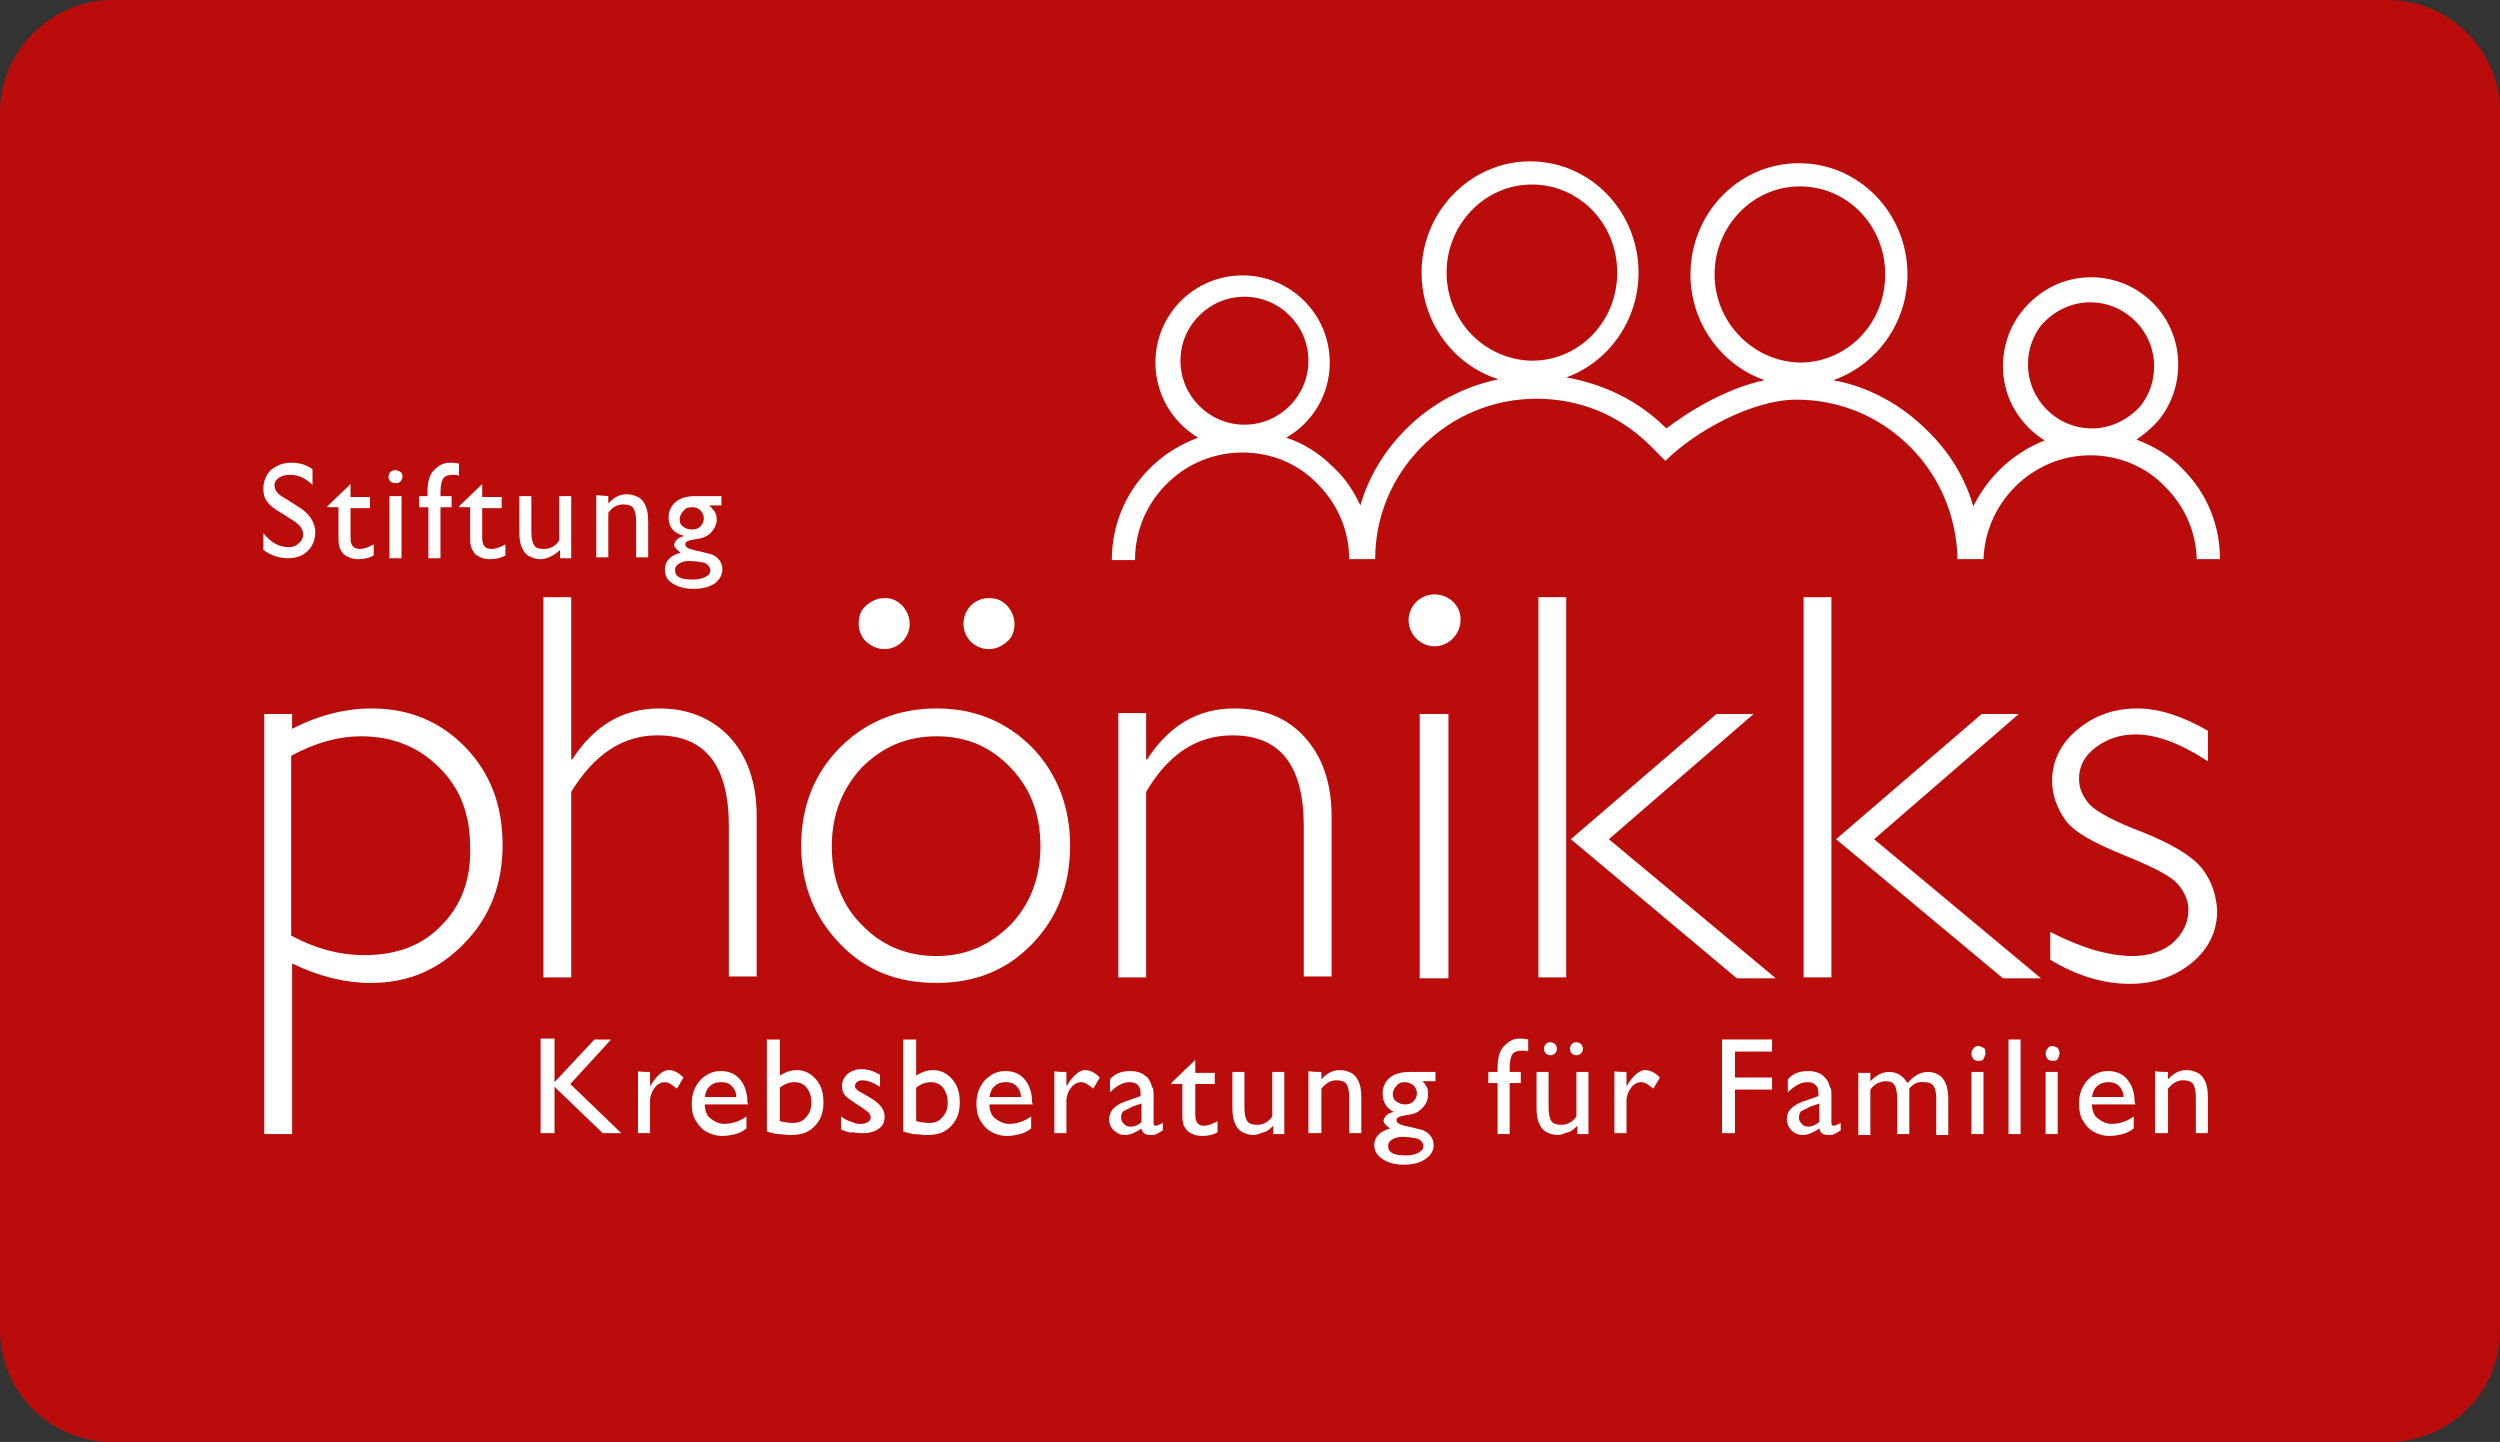 <?xml version="1.0" encoding="utf-8"?>
<!-- Generator: Adobe Illustrator 27.1.0, SVG Export Plug-In . SVG Version: 6.00 Build 0)  -->
<svg version="1.1" id="Ebene_1" xmlns="http://www.w3.org/2000/svg" xmlns:xlink="http://www.w3.org/1999/xlink" x="0px" y="0px"
	 viewBox="0 0 269.6 155.5" style="enable-background:new 0 0 269.6 155.5;" xml:space="preserve">
<rect x="0" y="0" width="269.6" height="155.5" fill="#333333" stroke="none"/>
<style type="text/css">
	.st0{fill:#BA0D0B;}
	.st1{fill-rule:evenodd;clip-rule:evenodd;fill:#FFFFFF;}
	.st2{fill:#FFFFFF;}
</style>
<path class="st0" d="M257.5,155.5H12.1c-6.7,0-12.1-5.4-12.1-12.1V12.1C0,5.5,5.5,0,12.1,0h245.4c6.7,0,12.1,5.5,12.1,12.1v131.3
	C269.6,150.1,264.2,155.5,257.5,155.5"/>
<path class="st1" d="M237.5,93.7c-1-1.3-3.1-2.6-6.3-3.9c-3.2-1.2-5.2-2.3-5.9-3.1c-0.7-0.8-1.1-1.7-1.1-2.7c0-1.4,0.6-2.5,1.8-3.4
	c1.2-0.9,2.6-1.4,4.3-1.4c2.3,0,4.9,1,7.8,2.9v-3.3c-2.8-1.6-5.3-2.4-7.6-2.4c-2.6,0-4.7,0.8-6.5,2.3c-1.8,1.5-2.7,3.4-2.7,5.5
	c0,1.5,0.5,2.9,1.4,4.2s3.1,2.5,6.3,3.8s5.2,2.3,5.9,3.2c0.7,0.8,1.1,1.8,1.1,2.7c0,1.4-0.6,2.6-1.7,3.6c-1.1,0.9-2.6,1.4-4.3,1.4
	c-2.6,0-5.6-0.9-8.9-2.6v3c2.8,1.7,5.7,2.6,8.6,2.6c2.6,0,4.9-0.8,6.7-2.3s2.7-3.4,2.7-5.6C239,96.5,238.5,95,237.5,93.7"/>
<polyline class="st1" points="217.7,77 213.7,77 198,90.5 216,105.5 220.1,105.5 202.1,90.5 217.7,77 "/>
<rect x="194.5" y="64.4" class="st2" width="3" height="41"/>
<polyline class="st1" points="189.1,77 185.1,77 169.4,90.5 187.3,105.5 191.5,105.5 173.5,90.5 189.1,77 "/>
<rect x="165.9" y="64.4" class="st2" width="3" height="41"/>
<rect x="153.1" y="77" class="st2" width="3.1" height="28.5"/>
<path class="st1" d="M133.1,76.4c-3.9,0-7,1.8-9.4,5.5h-0.1v-5h-3v28.5h3v-20c2.4-4.1,5.5-6.1,9.3-6.1c5.2,0,7.7,3.3,7.7,9.8v16.2h3
	V88.1c0-3.7-1-6.5-2.9-8.6S136.3,76.4,133.1,76.4"/>
<path class="st1" d="M106.6,70c0.8,0,1.4-0.3,2-0.8s0.8-1.2,0.8-1.9c0-0.8-0.3-1.4-0.8-2c-0.6-0.6-1.2-0.8-2-0.8
	c-0.7,0-1.4,0.3-1.9,0.8s-0.8,1.2-0.8,2c0,0.7,0.3,1.4,0.8,1.9C105.2,69.7,105.9,70,106.6,70"/>
<path class="st1" d="M95.4,70c0.7,0,1.4-0.3,1.9-0.8s0.8-1.2,0.8-1.9c0-0.8-0.3-1.4-0.8-2c-0.6-0.6-1.2-0.8-1.9-0.8
	c-0.8,0-1.4,0.3-2,0.8s-0.8,1.2-0.8,2c0,0.7,0.3,1.4,0.8,1.9C94,69.7,94.6,70,95.4,70"/>
<path class="st1" d="M101,76.4c-4.1,0-7.6,1.4-10.4,4.2c-2.8,2.8-4.2,6.4-4.2,10.6c0,4.2,1.4,7.7,4.2,10.6s6.2,4.2,10.4,4.2
	s7.6-1.4,10.3-4.2s4.1-6.3,4.1-10.6c0-4.2-1.4-7.8-4.1-10.6C108.5,77.8,105.1,76.4,101,76.4 M109,99.7c-2.2,2.2-4.8,3.4-8,3.4
	c-3.2,0-5.9-1.1-8.1-3.4c-2.2-2.2-3.2-5.1-3.2-8.4c0-3.4,1.1-6.2,3.2-8.5c2.2-2.2,4.8-3.4,8.1-3.4c3.2,0,5.8,1.1,8,3.4
	c2.2,2.3,3.2,5.1,3.2,8.5C112.2,94.6,111.1,97.5,109,99.7z"/>
<path class="st1" d="M71.1,76.4c-3.9,0-7,1.8-9.4,5.5h-0.1V64.4h-3v41h3v-20c2.5-4.1,5.6-6.1,9.3-6.1c5.2,0,7.7,3.3,7.7,9.8v16.2h3
	V88c0-3.6-1-6.4-2.9-8.5C76.8,77.5,74.3,76.4,71.1,76.4"/>
<path class="st1" d="M40.1,76.4c-2.8,0-5.7,0.7-8.6,2.2V77h-3v45.3h3v-18.4c2.9,1.4,5.7,2.1,8.5,2.1c4,0,7.3-1.4,10.1-4.3
	s4.1-6.4,4.1-10.6c0-4.2-1.3-7.7-4-10.5C47.5,77.8,44.1,76.4,40.1,76.4 M47.6,99.8c-2.1,2.2-4.9,3.2-8.3,3.2c-2.7,0-5.3-0.7-7.9-2.1
	V81.5c2.6-1.4,5.1-2.1,7.5-2.1c3.4,0,6.2,1.1,8.5,3.4s3.3,5.1,3.3,8.6C50.8,94.9,49.7,97.7,47.6,99.8z"/>
<path class="st1" d="M154.7,64.1c-1.6,0-2.8,1.3-2.8,2.8s1.3,2.8,2.8,2.8s2.8-1.3,2.8-2.8C157.6,65.4,156.3,64.1,154.7,64.1"/>
<path class="st2" d="M235.4,50.6c-1.4-1.5-3.2-2.5-5-3.2c0.9-0.6,1.7-1.3,2.4-2.1c1.3-1.6,2.1-3.7,2.1-6c0-5.2-4.2-9.4-9.4-9.4
	c-3,0-5.6,1.4-7.4,3.6c-1.3,1.6-2.1,3.7-2.1,6c0,3.4,1.8,6.3,4.5,8c-1.8,0.7-3.5,1.8-4.9,3.2c-1.2,1.2-2.1,2.5-2.8,3.9
	c-0.9-3.1-2.6-5.9-5-8.2c-2.8-2.8-6.3-4.7-10.1-5.4c4.6-1.6,8-6.1,8-11.4c0-6.6-5.2-12-11.7-12s-11.7,5.4-11.7,12
	c0,5.3,3.4,9.8,8,11.4c-3.8,0.8-7.7,3-10.6,5.2c-3-3-6.8-4.8-10.8-5.5c4.5-1.6,7.8-6.1,7.8-11.3c0-6.6-5.2-12-11.7-12
	c-6.4,0-11.7,5.4-11.7,12c0,5.4,3.5,10,8.3,11.5c-3.8,0.8-7.2,2.6-10,5.4c-2.3,2.3-4,5.1-4.9,8.2c-0.7-1.5-1.6-2.9-2.9-4.1
	c-1.5-1.5-3.2-2.6-5.1-3.2c2.8-1.6,4.7-4.6,4.7-8.1c0-5.2-4.2-9.4-9.4-9.4s-9.4,4.2-9.4,9.4c0,3.4,1.8,6.4,4.6,8.1
	c-1.9,0.7-3.7,1.8-5.2,3.3c-2.7,2.7-4.1,6.2-4.1,9.9h2.5c0-3.1,1.2-6,3.4-8.2c2.2-2.2,5.1-3.4,8.2-3.4s6,1.2,8.1,3.4
	c2.2,2.2,3.4,5.1,3.4,8.1h2.8c0-4.6,1.8-8.9,5.1-12.2c3.3-3.3,7.7-5.1,12.3-5.1c4.6,0,8.8,1.7,12.1,4.9c0,0,0,0,0,0l1.8,1.8
	c3.2-3.2,9.4-6.6,14.1-6.6c4.7,0,9,1.8,12.3,5.1c3.2,3.2,5,7.5,5.1,12.1h2.8c0.1-2.9,1.3-5.7,3.4-7.8c2.2-2.2,5.1-3.4,8.1-3.4
	c3.1,0,6,1.2,8.1,3.4c2.1,2.1,3.3,4.8,3.4,7.8h2.5C239.4,56.6,238,53.2,235.4,50.6 M127.3,38.9c0-3.8,3.1-6.9,6.9-6.9
	s6.9,3.1,6.9,6.9s-3.1,6.9-6.9,6.9C130.4,45.8,127.3,42.7,127.3,38.9z M156,29.4c0-5.2,4.1-9.5,9.2-9.5s9.2,4.2,9.2,9.5
	s-4.1,9.5-9.2,9.5C160.1,38.8,156,34.6,156,29.4z M184.9,29.6c0-5.2,4.1-9.5,9.2-9.5s9.2,4.2,9.2,9.5s-4.1,9.5-9.2,9.5
	C189.1,39,184.9,34.8,184.9,29.6z M225.6,46.2c-3.8,0-6.9-3.1-6.9-6.9c0-1.6,0.5-3,1.4-4.2c1.3-1.5,3.2-2.5,5.3-2.5
	c3.8,0,6.9,3.1,6.9,6.9c0,1.6-0.5,3-1.4,4.2C229.6,45.2,227.7,46.2,225.6,46.2z"/>
<g>
	<path class="st2" d="M64.1,112.1h1.8l-4.4,4.8l5.5,5.3h-2l-5.2-5v5h-1.5v-10.2h1.5v4.7L64.1,112.1z"/>
	<path class="st2" d="M70.1,115.6v1.5l0.1-0.1c0.6-1,1.3-1.6,1.9-1.6c0.5,0,1,0.2,1.6,0.8l-0.7,1.2c-0.5-0.4-0.9-0.7-1.3-0.7
		c-0.4,0-0.8,0.2-1.1,0.6s-0.5,0.9-0.5,1.4v3.5h-1.3v-6.7C68.7,115.6,70.1,115.6,70.1,115.6z"/>
	<path class="st2" d="M80.7,119.1H76c0,0.6,0.2,1.2,0.6,1.5s0.9,0.6,1.5,0.6c0.9,0,1.7-0.3,2.4-0.8v1.3c-0.4,0.3-0.8,0.5-1.2,0.6
		s-0.9,0.2-1.4,0.2c-0.7,0-1.3-0.2-1.8-0.5s-0.8-0.7-1.1-1.2c-0.3-0.5-0.4-1.1-0.4-1.8c0-1,0.3-1.8,0.9-2.5c0.6-0.6,1.3-1,2.2-1
		c0.9,0,1.6,0.3,2.1,0.9c0.5,0.6,0.8,1.4,0.8,2.5L80.7,119.1L80.7,119.1z M76,118.3h3.4c0-0.5-0.2-0.9-0.5-1.2
		c-0.3-0.3-0.7-0.4-1.1-0.4c-0.5,0-0.9,0.1-1.2,0.4C76.3,117.3,76.1,117.7,76,118.3z"/>
	<path class="st2" d="M82.8,112.1h1.3v3.9c0.6-0.4,1.2-0.6,1.8-0.6c0.8,0,1.5,0.3,2.1,1s0.8,1.5,0.8,2.5c0,1.1-0.3,1.9-1,2.6
		s-1.5,0.9-2.6,0.9c-0.4,0-0.9-0.1-1.4-0.1c-0.5-0.1-0.9-0.2-1.1-0.3V112.1z M84.1,117.3v3.6c0.4,0.1,0.9,0.2,1.4,0.2
		c0.6,0,1.1-0.2,1.4-0.6c0.4-0.4,0.6-0.9,0.6-1.6s-0.2-1.2-0.5-1.6s-0.8-0.6-1.3-0.6C85.1,116.7,84.6,116.9,84.1,117.3z"/>
	<path class="st2" d="M90.7,121.8v-1.4c0.4,0.3,0.8,0.5,1.2,0.6c0.4,0.2,0.7,0.2,1,0.2c0.3,0,0.5-0.1,0.7-0.2
		c0.2-0.1,0.3-0.3,0.3-0.5c0-0.2-0.1-0.3-0.2-0.5c-0.1-0.1-0.4-0.3-0.8-0.6c-0.8-0.5-1.4-0.9-1.7-1.2c-0.3-0.3-0.4-0.7-0.4-1.1
		c0-0.5,0.2-0.9,0.6-1.3c0.4-0.3,0.9-0.5,1.5-0.5c0.7,0,1.3,0.2,2,0.6v1.3c-0.8-0.5-1.4-0.7-1.9-0.7c-0.3,0-0.5,0.1-0.6,0.2
		s-0.2,0.2-0.2,0.4c0,0.2,0.1,0.3,0.2,0.4s0.4,0.3,0.8,0.5l0.5,0.3c1.1,0.6,1.7,1.3,1.7,2.1c0,0.6-0.2,1-0.6,1.3s-1,0.5-1.7,0.5
		c-0.4,0-0.8,0-1.1-0.1C91.6,122.2,91.2,122,90.7,121.8z"/>
	<path class="st2" d="M97.5,112.1h1.3v3.9c0.6-0.4,1.2-0.6,1.8-0.6c0.8,0,1.5,0.3,2.1,1s0.8,1.5,0.8,2.5c0,1.1-0.3,1.9-1,2.6
		s-1.5,0.9-2.6,0.9c-0.4,0-0.9-0.1-1.4-0.1c-0.5-0.1-0.9-0.2-1.1-0.3V112.1z M98.8,117.3v3.6c0.4,0.1,0.9,0.2,1.4,0.2
		c0.6,0,1.1-0.2,1.4-0.6c0.4-0.4,0.6-0.9,0.6-1.6s-0.2-1.2-0.5-1.6s-0.8-0.6-1.3-0.6C99.8,116.7,99.3,116.9,98.8,117.3z"/>
	<path class="st2" d="M111.4,119.1h-4.7c0,0.6,0.2,1.2,0.6,1.5s0.9,0.6,1.5,0.6c0.9,0,1.7-0.3,2.4-0.8v1.3c-0.4,0.3-0.8,0.5-1.2,0.6
		s-0.9,0.2-1.4,0.2c-0.7,0-1.3-0.2-1.8-0.5s-0.8-0.7-1.1-1.2c-0.3-0.5-0.4-1.1-0.4-1.8c0-1,0.3-1.8,0.9-2.5c0.6-0.6,1.3-1,2.2-1
		c0.9,0,1.6,0.3,2.1,0.9c0.5,0.6,0.8,1.4,0.8,2.5L111.4,119.1L111.4,119.1z M106.7,118.3h3.4c0-0.5-0.2-0.9-0.5-1.2
		c-0.3-0.3-0.7-0.4-1.1-0.4c-0.5,0-0.9,0.1-1.2,0.4C107,117.3,106.8,117.7,106.7,118.3z"/>
	<path class="st2" d="M115,115.6v1.5l0.1-0.1c0.6-1,1.3-1.6,1.9-1.6c0.5,0,1,0.2,1.6,0.8l-0.7,1.2c-0.5-0.4-0.9-0.7-1.3-0.7
		c-0.4,0-0.8,0.2-1.1,0.6s-0.5,0.9-0.5,1.4v3.5h-1.3v-6.7C113.7,115.6,115,115.6,115,115.6z"/>
	<path class="st2" d="M124.4,118.3v2.8c0,0.2,0.1,0.3,0.2,0.3c0.2,0,0.4-0.1,0.8-0.3v0.8c-0.3,0.2-0.5,0.3-0.7,0.4s-0.4,0.1-0.6,0.1
		c-0.6,0-0.9-0.2-1-0.7c-0.6,0.4-1.2,0.7-1.8,0.7c-0.5,0-0.8-0.2-1.2-0.5c-0.3-0.3-0.5-0.7-0.5-1.2c0-0.4,0.2-0.8,0.4-1.1
		c0.3-0.3,0.7-0.6,1.3-0.8l1.7-0.6v-0.3c0-0.8-0.4-1.2-1.2-1.2c-0.7,0-1.4,0.4-2.1,1.1v-1.4c0.5-0.6,1.2-0.9,2.2-0.9
		c0.7,0,1.3,0.2,1.7,0.6c0.2,0.1,0.3,0.3,0.4,0.5c0.1,0.2,0.2,0.4,0.2,0.6C124.4,117.3,124.4,117.7,124.4,118.3z M123.1,121v-2
		l-0.9,0.3c-0.4,0.2-0.8,0.4-1,0.5s-0.3,0.4-0.3,0.7c0,0.3,0.1,0.5,0.3,0.7c0.2,0.2,0.4,0.3,0.7,0.3
		C122.4,121.5,122.8,121.3,123.1,121z"/>
	<path class="st2" d="M126.4,116.7l2.5-2.4v1.4h2.1v1.2h-2.1v3.3c0,0.8,0.3,1.2,0.9,1.2c0.5,0,1-0.2,1.5-0.5v1.2
		c-0.5,0.3-1.1,0.4-1.7,0.4c-0.6,0-1.1-0.2-1.5-0.5c-0.1-0.1-0.2-0.2-0.3-0.4c-0.1-0.1-0.2-0.3-0.2-0.5c-0.1-0.2-0.1-0.6-0.1-1.2v-3
		h-1.2L126.4,116.7L126.4,116.7z"/>
	<path class="st2" d="M137.3,122.3v-0.9c-0.3,0.3-0.6,0.6-1,0.7s-0.7,0.3-1.1,0.3c-0.4,0-0.8-0.1-1.2-0.3s-0.6-0.5-0.8-0.9
		c-0.2-0.4-0.3-1-0.3-1.8v-3.8h1.3v3.8c0,0.7,0.1,1.2,0.3,1.5s0.6,0.4,1.1,0.4c0.6,0,1.2-0.3,1.6-0.9v-4.8h1.3v6.7H137.3z"/>
	<path class="st2" d="M142.5,115.6v0.8c0.6-0.7,1.3-1,2-1c0.4,0,0.8,0.1,1.2,0.3c0.4,0.2,0.6,0.5,0.8,0.9s0.3,1,0.3,1.8v3.8h-1.3
		v-3.8c0-0.7-0.1-1.2-0.3-1.5c-0.2-0.3-0.6-0.4-1.1-0.4c-0.6,0-1.1,0.3-1.6,0.9v4.8h-1.4v-6.7C141.2,115.6,142.5,115.6,142.5,115.6z
		"/>
	<path class="st2" d="M149.1,117.9c0-0.7,0.3-1.3,0.8-1.7s1.2-0.6,2.1-0.6h2.8v1h-1.4c0.3,0.3,0.4,0.5,0.5,0.7
		c0.1,0.2,0.1,0.5,0.1,0.8c0,0.3-0.1,0.7-0.3,1s-0.5,0.6-0.8,0.8s-0.8,0.3-1.5,0.4c-0.5,0.1-0.8,0.2-0.8,0.5c0,0.2,0.1,0.3,0.3,0.4
		s0.5,0.2,1,0.3c0.8,0.2,1.4,0.3,1.6,0.4c0.2,0.1,0.4,0.2,0.6,0.4c0.3,0.3,0.5,0.7,0.5,1.2c0,0.6-0.3,1.1-0.9,1.5
		c-0.6,0.4-1.3,0.6-2.3,0.6c-0.9,0-1.7-0.2-2.3-0.6c-0.6-0.4-0.9-0.9-0.9-1.5c0-0.9,0.6-1.5,1.7-1.8c-0.4-0.3-0.7-0.6-0.7-0.8
		c0-0.2,0.1-0.4,0.3-0.6c0.2-0.2,0.4-0.3,0.8-0.4C149.6,119.6,149.1,118.9,149.1,117.9z M151.2,122.6c-0.4,0-0.8,0.1-1.1,0.3
		s-0.4,0.4-0.4,0.7c0,0.7,0.6,1,1.9,1c0.6,0,1-0.1,1.4-0.3c0.3-0.2,0.5-0.4,0.5-0.7c0-0.3-0.2-0.6-0.6-0.8
		C152.4,122.7,151.9,122.6,151.2,122.6z M151.5,116.7c-0.4,0-0.7,0.1-0.9,0.4c-0.2,0.2-0.4,0.5-0.4,0.9c0,0.3,0.1,0.6,0.4,0.8
		s0.6,0.3,0.9,0.3c0.4,0,0.7-0.1,0.9-0.3c0.2-0.2,0.4-0.5,0.4-0.9c0-0.3-0.1-0.6-0.4-0.9C152.2,116.9,151.9,116.7,151.5,116.7z"/>
	<path class="st2" d="M161.5,115.6v-0.4c0-1.1,0.2-1.9,0.7-2.4c0.5-0.5,1-0.8,1.6-0.8c0.3,0,0.6,0,1,0.1v1.3
		c-0.2-0.1-0.4-0.1-0.6-0.1c-0.5,0-0.9,0.1-1.1,0.4c-0.2,0.3-0.3,0.8-0.3,1.5v0.4h1.2v1.2h-1.2v5.5h-1.3v-5.5h-1v-1.2L161.5,115.6
		L161.5,115.6z"/>
	<path class="st2" d="M170.1,122.3v-0.9c-0.3,0.3-0.6,0.6-1,0.7s-0.7,0.3-1.1,0.3c-0.4,0-0.8-0.1-1.2-0.3c-0.4-0.2-0.6-0.5-0.8-0.9
		c-0.2-0.4-0.3-1-0.3-1.8v-3.8h1.3v3.8c0,0.7,0.1,1.2,0.3,1.5s0.6,0.4,1.1,0.4c0.6,0,1.2-0.3,1.6-0.9v-4.8h1.3v6.7H170.1z
		 M167.2,112.4c0.2,0,0.4,0.1,0.5,0.2c0.1,0.1,0.2,0.3,0.2,0.5s-0.1,0.4-0.2,0.5c-0.1,0.1-0.3,0.2-0.5,0.2s-0.4-0.1-0.5-0.2
		c-0.1-0.1-0.2-0.3-0.2-0.5c0-0.2,0.1-0.4,0.2-0.5C166.9,112.4,167,112.4,167.2,112.4z M170,112.4c0.2,0,0.4,0.1,0.5,0.2
		c0.1,0.1,0.2,0.3,0.2,0.5s-0.1,0.4-0.2,0.5s-0.3,0.2-0.5,0.2s-0.4-0.1-0.5-0.2c-0.1-0.1-0.2-0.3-0.2-0.5c0-0.2,0.1-0.4,0.2-0.5
		C169.7,112.4,169.8,112.4,170,112.4z"/>
	<path class="st2" d="M175.4,115.6v1.5l0.1-0.1c0.6-1,1.3-1.6,1.9-1.6c0.5,0,1,0.2,1.6,0.8l-0.7,1.2c-0.5-0.4-0.9-0.7-1.3-0.7
		c-0.4,0-0.8,0.2-1.1,0.6s-0.5,0.9-0.5,1.4v3.5h-1.3v-6.7C174.1,115.6,175.4,115.6,175.4,115.6z"/>
	<path class="st2" d="M185.7,112.1h5.4v1.3h-4v2.8h4v1.3h-4v4.7h-1.4V112.1z"/>
	<path class="st2" d="M197.5,118.3v2.8c0,0.2,0.1,0.3,0.2,0.3c0.2,0,0.4-0.1,0.8-0.3v0.8c-0.3,0.2-0.5,0.3-0.7,0.4
		c-0.2,0.1-0.4,0.1-0.6,0.1c-0.6,0-0.9-0.2-1-0.7c-0.6,0.4-1.2,0.7-1.8,0.7c-0.5,0-0.9-0.2-1.2-0.5s-0.5-0.7-0.5-1.2
		c0-0.4,0.1-0.8,0.4-1.1s0.7-0.6,1.3-0.8l1.7-0.6v-0.3c0-0.8-0.4-1.2-1.2-1.2c-0.7,0-1.4,0.4-2.1,1.1v-1.4c0.5-0.6,1.2-0.9,2.2-0.9
		c0.7,0,1.3,0.2,1.7,0.6c0.1,0.1,0.3,0.3,0.4,0.5c0.1,0.2,0.2,0.4,0.2,0.6C197.5,117.3,197.5,117.7,197.5,118.3z M196.2,121v-2
		l-0.9,0.3c-0.4,0.2-0.8,0.4-1,0.5s-0.3,0.4-0.3,0.7c0,0.3,0.1,0.5,0.3,0.7c0.2,0.2,0.4,0.3,0.7,0.3
		C195.4,121.5,195.8,121.3,196.2,121z"/>
	<path class="st2" d="M205.9,117.4v4.9h-1.3v-3.7c0-0.7-0.1-1.3-0.3-1.6s-0.5-0.4-1-0.4c-0.3,0-0.5,0.1-0.8,0.2
		c-0.2,0.1-0.5,0.3-0.8,0.7v4.9h-1.3v-6.7h1.3v0.9c0.7-0.7,1.3-1,2-1c0.9,0,1.5,0.4,2,1.2c0.7-0.8,1.4-1.2,2.2-1.2
		c0.6,0,1.2,0.2,1.6,0.7c0.4,0.5,0.6,1.2,0.6,2.2v3.9h-1.3v-4c0-0.6-0.1-1-0.3-1.3c-0.2-0.3-0.6-0.4-1-0.4
		C206.8,116.6,206.3,116.9,205.9,117.4z"/>
	<path class="st2" d="M213.3,112.8c0.2,0,0.4,0.1,0.6,0.2s0.2,0.3,0.2,0.6c0,0.2-0.1,0.4-0.2,0.6s-0.3,0.2-0.6,0.2
		c-0.2,0-0.4-0.1-0.5-0.2c-0.1-0.2-0.2-0.3-0.2-0.6c0-0.2,0.1-0.4,0.2-0.5C212.9,112.9,213.1,112.8,213.3,112.8z M212.6,115.6h1.3
		v6.7h-1.3V115.6z"/>
	<path class="st2" d="M216.6,112.1h1.3v10.2h-1.3V112.1z"/>
	<path class="st2" d="M221.3,112.8c0.2,0,0.4,0.1,0.6,0.2c0.1,0.2,0.2,0.3,0.2,0.6c0,0.2-0.1,0.4-0.2,0.6s-0.3,0.2-0.6,0.2
		c-0.2,0-0.4-0.1-0.5-0.2c-0.1-0.2-0.2-0.3-0.2-0.6c0-0.2,0.1-0.4,0.2-0.5C220.9,112.9,221.1,112.8,221.3,112.8z M220.6,115.6h1.3
		v6.7h-1.3V115.6z"/>
	<path class="st2" d="M230.3,119.1h-4.7c0,0.6,0.2,1.2,0.6,1.5s0.9,0.6,1.5,0.6c0.9,0,1.7-0.3,2.4-0.8v1.3c-0.4,0.3-0.8,0.5-1.2,0.6
		c-0.4,0.1-0.9,0.2-1.4,0.2c-0.7,0-1.3-0.2-1.8-0.5s-0.8-0.7-1.1-1.2c-0.3-0.5-0.4-1.1-0.4-1.8c0-1,0.3-1.8,0.9-2.5
		c0.6-0.6,1.3-1,2.2-1c0.9,0,1.6,0.3,2.1,0.9s0.8,1.4,0.8,2.5L230.3,119.1L230.3,119.1z M225.6,118.3h3.4c0-0.5-0.2-0.9-0.5-1.2
		c-0.3-0.3-0.7-0.4-1.1-0.4s-0.9,0.1-1.2,0.4C225.9,117.3,225.7,117.7,225.6,118.3z"/>
	<path class="st2" d="M233.8,115.6v0.8c0.6-0.7,1.3-1,2-1c0.4,0,0.8,0.1,1.2,0.3c0.4,0.2,0.6,0.5,0.8,0.9s0.3,1,0.3,1.8v3.8h-1.3
		v-3.8c0-0.7-0.1-1.2-0.3-1.5c-0.2-0.3-0.6-0.4-1.1-0.4c-0.6,0-1.1,0.3-1.6,0.9v4.8h-1.4v-6.7C232.5,115.6,233.8,115.6,233.8,115.6z
		"/>
</g>
<g>
	<path class="st2" d="M31.4,56l-1.1-0.7c-0.7-0.4-1.2-0.8-1.5-1.2c-0.3-0.4-0.4-0.9-0.4-1.4c0-0.8,0.3-1.5,0.8-2
		c0.6-0.5,1.3-0.8,2.2-0.8c0.9,0,1.6,0.2,2.3,0.7v1.7c-0.7-0.7-1.5-1.1-2.4-1.1c-0.5,0-0.9,0.1-1.2,0.3s-0.5,0.5-0.5,0.8
		c0,0.3,0.1,0.6,0.3,0.8c0.2,0.3,0.6,0.5,1.1,0.8l1.1,0.7c1.2,0.7,1.9,1.7,1.9,2.8c0,0.8-0.3,1.5-0.8,2c-0.5,0.5-1.2,0.8-2.1,0.8
		c-1,0-1.9-0.3-2.7-0.9v-1.8c0.8,1,1.7,1.5,2.7,1.5c0.5,0,0.8-0.1,1.1-0.4c0.3-0.2,0.5-0.6,0.5-1C32.7,57.1,32.3,56.5,31.4,56z"/>
	<path class="st2" d="M35.3,54.6l2.5-2.4v1.4h2.1v1.2h-2.1V58c0,0.8,0.3,1.2,1,1.2c0.5,0,1-0.2,1.5-0.5v1.2
		c-0.5,0.3-1.1,0.4-1.7,0.4c-0.6,0-1.1-0.2-1.5-0.5c-0.1-0.1-0.2-0.2-0.3-0.4s-0.2-0.3-0.2-0.5c-0.1-0.2-0.1-0.6-0.1-1.2v-3h-1.2
		V54.6z"/>
	<path class="st2" d="M42.6,50.7c0.2,0,0.4,0.1,0.6,0.2c0.2,0.2,0.2,0.3,0.2,0.5c0,0.2-0.1,0.4-0.2,0.5c-0.2,0.2-0.3,0.2-0.6,0.2
		c-0.2,0-0.4-0.1-0.5-0.2c-0.2-0.2-0.2-0.3-0.2-0.5c0-0.2,0.1-0.4,0.2-0.5C42.2,50.8,42.4,50.7,42.6,50.7z M42,53.5h1.3v6.7H42V53.5
		z"/>
	<path class="st2" d="M46.1,53.5v-0.4c0-1.1,0.2-1.9,0.7-2.4s1-0.8,1.7-0.8c0.3,0,0.6,0,1,0.1v1.3c-0.2-0.1-0.4-0.1-0.6-0.1
		c-0.5,0-0.9,0.1-1.1,0.4c-0.2,0.3-0.3,0.8-0.3,1.5v0.4h1.2v1.2h-1.2v5.5h-1.3v-5.5h-1v-1.2L46.1,53.5L46.1,53.5z"/>
	<path class="st2" d="M49.5,54.6l2.5-2.4v1.4h2.1v1.2H52V58c0,0.8,0.3,1.2,1,1.2c0.5,0,1-0.2,1.5-0.5v1.2c-0.5,0.3-1.1,0.4-1.7,0.4
		c-0.6,0-1.1-0.2-1.5-0.5c-0.1-0.1-0.2-0.2-0.3-0.4s-0.2-0.3-0.2-0.5c-0.1-0.2-0.1-0.6-0.1-1.2v-3h-1.2L49.5,54.6L49.5,54.6z"/>
	<path class="st2" d="M60.4,60.2v-0.9c-0.3,0.3-0.6,0.5-1,0.7c-0.4,0.2-0.7,0.3-1.1,0.3c-0.4,0-0.8-0.1-1.2-0.3
		c-0.4-0.2-0.6-0.5-0.8-0.9c-0.2-0.4-0.3-1-0.3-1.8v-3.8h1.3v3.8c0,0.7,0.1,1.2,0.3,1.5s0.5,0.4,1.1,0.4c0.6,0,1.2-0.3,1.6-0.9v-4.8
		h1.3v6.7C61.7,60.2,60.4,60.2,60.4,60.2z"/>
	<path class="st2" d="M65.6,53.5v0.8c0.6-0.7,1.3-1,2-1c0.4,0,0.8,0.1,1.2,0.3c0.4,0.2,0.6,0.5,0.8,0.9s0.3,1,0.3,1.8v3.8h-1.3v-3.8
		c0-0.7-0.1-1.2-0.3-1.5c-0.2-0.3-0.6-0.4-1.1-0.4c-0.6,0-1.2,0.3-1.6,0.9v4.8h-1.3v-6.7L65.6,53.5L65.6,53.5z"/>
	<path class="st2" d="M72.1,55.8c0-0.7,0.3-1.3,0.8-1.7s1.2-0.6,2.1-0.6h2.8v1h-1.3c0.3,0.3,0.4,0.5,0.6,0.7
		c0.1,0.2,0.2,0.5,0.2,0.8c0,0.3-0.1,0.7-0.3,1c-0.2,0.3-0.4,0.6-0.8,0.8c-0.3,0.2-0.8,0.3-1.5,0.4c-0.5,0.1-0.8,0.2-0.8,0.5
		c0,0.2,0.1,0.3,0.3,0.4c0.2,0.1,0.5,0.2,1,0.3c0.8,0.2,1.3,0.3,1.6,0.4c0.2,0.1,0.4,0.2,0.6,0.4c0.3,0.3,0.5,0.7,0.5,1.2
		c0,0.6-0.3,1.1-0.8,1.5c-0.6,0.4-1.3,0.6-2.3,0.6c-0.9,0-1.7-0.2-2.3-0.6s-0.8-0.9-0.8-1.5c0-0.9,0.6-1.5,1.7-1.8
		c-0.4-0.3-0.7-0.6-0.7-0.8c0-0.2,0.1-0.4,0.3-0.6c0.2-0.2,0.4-0.3,0.8-0.4C72.6,57.5,72.1,56.8,72.1,55.8z M74.3,60.5
		c-0.4,0-0.8,0.1-1.1,0.3s-0.4,0.4-0.4,0.7c0,0.7,0.6,1,1.9,1c0.6,0,1-0.1,1.4-0.3s0.5-0.4,0.5-0.7s-0.2-0.6-0.6-0.8
		C75.5,60.6,75,60.5,74.3,60.5z M74.6,54.7c-0.4,0-0.7,0.1-0.9,0.4c-0.2,0.2-0.4,0.5-0.4,0.9s0.1,0.6,0.4,0.8
		c0.2,0.2,0.6,0.3,0.9,0.3c0.4,0,0.7-0.1,0.9-0.3s0.4-0.5,0.4-0.9c0-0.3-0.1-0.6-0.4-0.9C75.3,54.8,75,54.7,74.6,54.7z"/>
</g>
</svg>
